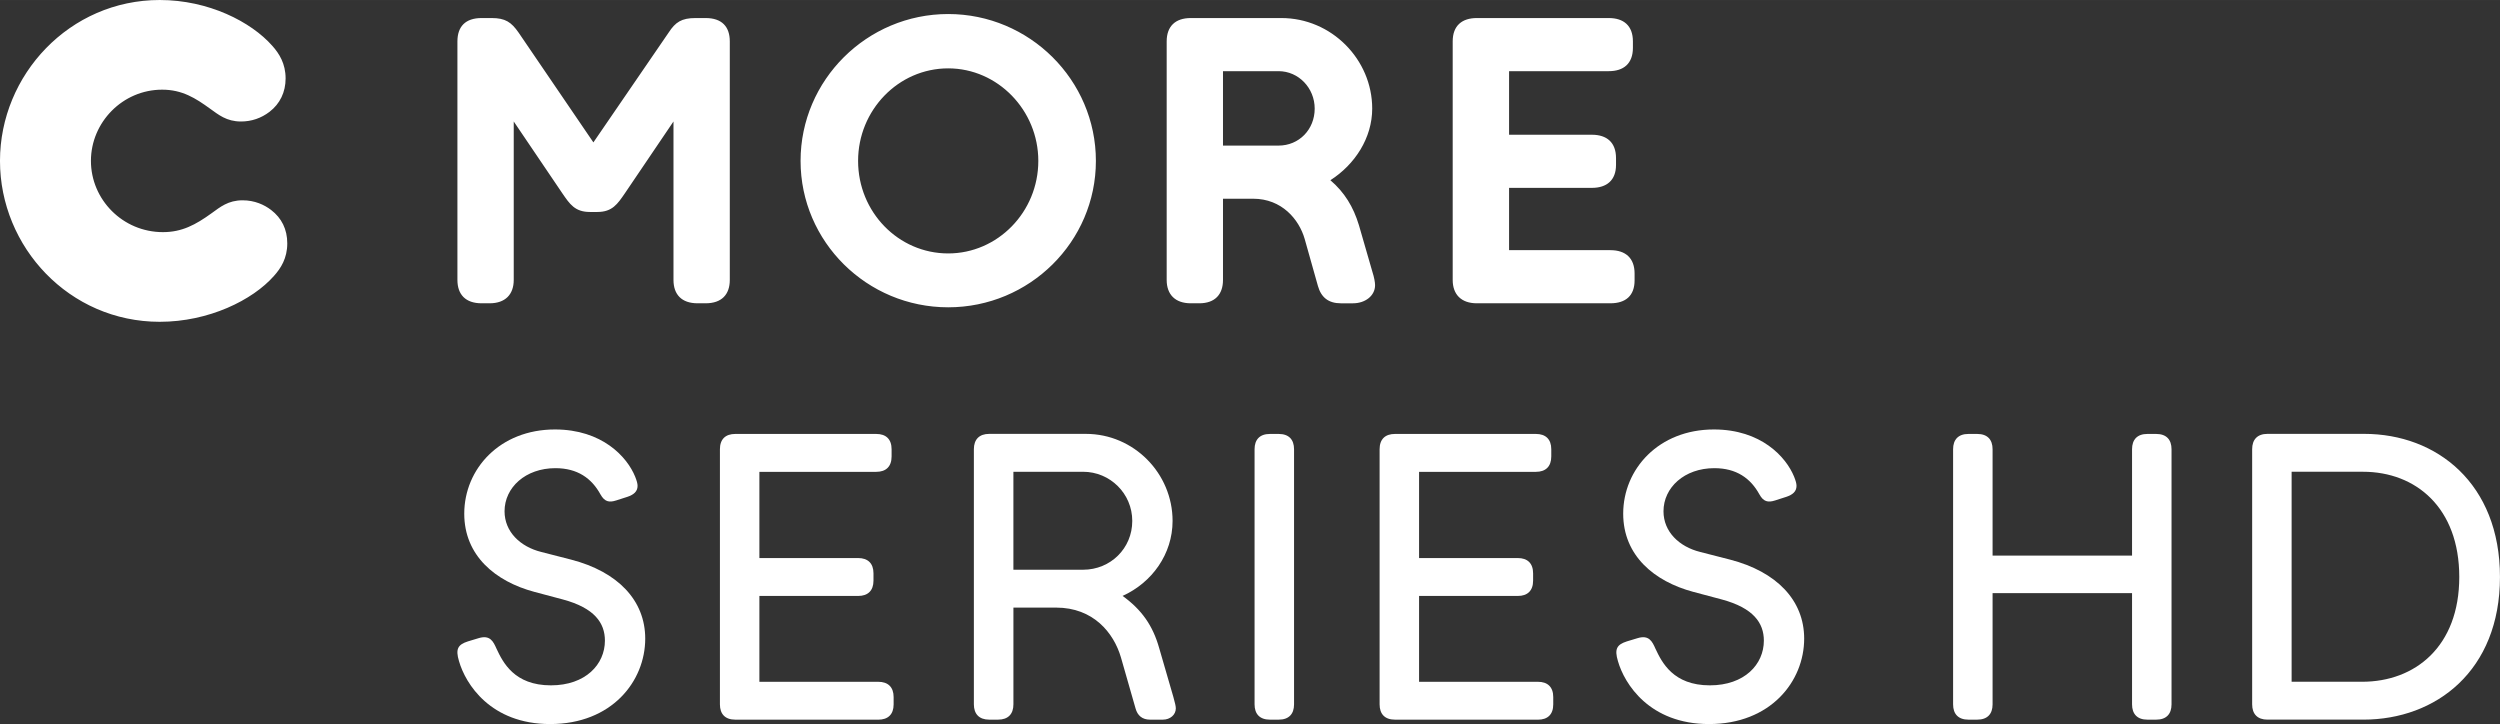 <svg width="600" height="173.78" version="1.1" viewBox="0 0 158.75 45.978" xmlns="http://www.w3.org/2000/svg">
 <rect x="0" y="0" width="158.75" height="45.978" fill="#333333" stroke="none"/>
 <g transform="translate(-50.233 49.137)" fill="#fff">
  <path d="m56.007-38.92c0 2.454 2.017 4.523 4.572 4.523 1.203 0 2.069-0.462 3.094-1.203 0.535-0.385 1.045-0.818 1.964-0.818 0.769 0 1.381 0.283 1.814 0.616 0.664 0.51 1.024 1.223 1.024 2.118 0 0.948-0.409 1.583-0.846 2.069-1.353 1.535-4.138 2.912-7.253 2.912-5.75 0-10.144-4.75-10.144-10.217 0-5.467 4.422-10.217 10.144-10.217 3.09 0 5.799 1.377 7.151 2.912 0.433 0.486 0.842 1.122 0.842 2.069 0 0.867-0.356 1.608-1.02 2.118-0.535 0.409-1.15 0.616-1.814 0.616-0.919 0-1.429-0.433-1.968-0.818-0.919-0.664-1.762-1.203-3.037-1.203-2.507 0-4.523 2.069-4.523 4.523m71.886-5.698v4.726h3.527c1.3 0 2.296-1.02 2.296-2.349 0-1.304-1.02-2.377-2.296-2.377zm-23.171 5.698c0 3.244 2.555 5.876 5.722 5.876 3.142 0 5.722-2.632 5.722-5.876 0-3.219-2.579-5.876-5.722-5.876-3.167 0-5.722 2.656-5.722 5.876m39.292 9.042c-0.996 0-1.535-0.563-1.535-1.482v-15.149c0-0.996 0.587-1.482 1.535-1.482h8.378c0.944 0 1.531 0.486 1.531 1.482v0.409c0 0.996-0.587 1.482-1.531 1.482h-6.333v4.037h5.26c0.944 0 1.531 0.486 1.531 1.482v0.433c0 0.972-0.587 1.458-1.531 1.458h-5.26v3.956h6.435c0.972 0 1.535 0.514 1.535 1.482v0.437c0 0.968-0.563 1.454-1.535 1.454zm-16.121-1.482c0 0.919-0.51 1.482-1.506 1.482h-0.539c-0.996 0-1.531-0.563-1.531-1.482v-15.149c0-0.944 0.535-1.482 1.531-1.482h5.75c3.191 0 5.77 2.632 5.77 5.75 0 1.863-1.097 3.551-2.656 4.548 0.895 0.765 1.458 1.685 1.814 2.859l0.842 2.916c0.13 0.405 0.182 0.713 0.182 0.891 0 0.664-0.616 1.15-1.405 1.15h-0.769c-0.79 0-1.251-0.381-1.454-1.097l-0.842-2.989c-0.36-1.251-1.458-2.555-3.272-2.555h-1.915zm-37.988-5.491c-0.458 0.664-0.79 1.174-1.737 1.174h-0.482c-0.948 0-1.28-0.51-1.737-1.174l-3.094-4.572v10.063c0 0.919-0.535 1.482-1.531 1.482h-0.51c-1.024 0-1.535-0.563-1.535-1.482v-15.149c0-0.944 0.51-1.482 1.535-1.482h0.636c0.871 0 1.251 0.259 1.713 0.923l4.75 6.973 4.778-6.973c0.433-0.664 0.818-0.923 1.713-0.923h0.636c1.024 0 1.535 0.539 1.535 1.482v15.149c0 0.919-0.51 1.482-1.535 1.482h-0.51c-1.02 0-1.531-0.563-1.531-1.482v-10.063zm11.164-2.069c0-5.135 4.215-9.326 9.374-9.326 5.163 0 9.379 4.191 9.379 9.326 0 5.135-4.215 9.297-9.379 9.297-5.159 0-9.374-4.163-9.374-9.297"/>
  <path d="m186.59-3.44c-0.64 0-0.972-0.356-0.972-0.972v-7.062h-8.856v7.062c0 0.616-0.332 0.972-0.972 0.972h-0.563c-0.64 0-0.972-0.356-0.972-0.972v-16.198c0-0.616 0.332-0.972 0.972-0.972h0.563c0.64 0 0.972 0.356 0.972 0.972v6.755h8.856v-6.755c0-0.616 0.332-0.972 0.972-0.972h0.563c0.64 0 0.972 0.356 0.972 0.972v16.198c0 0.616-0.332 0.972-0.972 0.972z"/>
  <path d="m200.23-5.846c3.353 0 6.167-2.227 6.167-6.653 0-4.402-2.762-6.682-6.115-6.682h-4.531v13.335zm-6.013 2.405c-0.64 0-0.972-0.36-0.972-0.972v-16.198c0-0.616 0.332-0.976 0.972-0.976h6.143c4.604 0 8.621 3.151 8.621 9.087 0 5.961-4.07 9.059-8.674 9.059z"/>
  <path d="m84.167-11.553c-2.482-0.664-4.454-2.304-4.454-4.965 0-2.839 2.256-5.349 5.758-5.349 2.997 0 4.584 1.741 5.094 2.997 0.101 0.255 0.154 0.433 0.154 0.587 0 0.36-0.255 0.563-0.64 0.692l-0.717 0.231c-0.462 0.15-0.741 0.077-1-0.385-0.563-1.024-1.458-1.664-2.863-1.664-1.895 0-3.227 1.227-3.227 2.737 0 1.304 1 2.252 2.328 2.583l1.895 0.486c2.968 0.769 4.71 2.588 4.71 5.017 0 2.713-2.126 5.426-6.038 5.426-3.79 0-5.378-2.559-5.787-3.993-0.231-0.769-0.077-1.049 0.563-1.255l0.668-0.202c0.741-0.231 0.944 0.202 1.15 0.664 0.409 0.871 1.126 2.328 3.454 2.328 2.203 0 3.43-1.332 3.43-2.839 0-1.126-0.664-2.073-2.66-2.612z"/>
  <path d="m96.92-3.44c-0.64 0-0.972-0.356-0.972-0.972v-16.198c0-0.64 0.356-0.972 0.972-0.972h8.957c0.616 0 0.972 0.332 0.972 0.972v0.458c0 0.64-0.356 0.976-0.972 0.976h-7.423v5.475h6.273c0.611 0 0.972 0.332 0.972 0.972v0.462c0 0.64-0.36 0.972-0.972 0.972h-6.273v5.451h7.548c0.616 0 0.976 0.332 0.976 0.972v0.462c0 0.64-0.36 0.972-0.976 0.972z"/>
  <path d="m119.01-12.96c1.741 0 3.122-1.357 3.122-3.098 0-1.737-1.409-3.122-3.122-3.122h-4.426v6.22zm4.248 9.52c-0.486 0-0.794-0.255-0.919-0.717l-0.923-3.223c-0.462-1.587-1.766-3.175-4.118-3.175h-2.713v6.143c0 0.611-0.332 0.972-0.972 0.972h-0.567c-0.636 0-0.972-0.36-0.972-0.972v-16.202c0-0.611 0.336-0.972 0.972-0.972h6.143c3.045 0 5.503 2.511 5.503 5.527 0 2.102-1.304 3.916-3.175 4.762 1.203 0.871 1.919 1.867 2.328 3.325l0.899 3.098c0.101 0.356 0.154 0.587 0.154 0.717 0 0.409-0.36 0.717-0.822 0.717z"/>
  <path d="m130.87-3.44c-0.64 0-0.972-0.356-0.972-0.972v-16.198c0-0.616 0.332-0.972 0.972-0.972h0.563c0.64 0 0.972 0.356 0.972 0.972v16.198c0 0.616-0.332 0.972-0.972 0.972z"/>
  <path d="m138.81-3.44c-0.64 0-0.972-0.356-0.972-0.972v-16.198c0-0.64 0.356-0.972 0.972-0.972h8.957c0.611 0 0.972 0.332 0.972 0.972v0.458c0 0.64-0.36 0.976-0.972 0.976h-7.423v5.475h6.269c0.616 0 0.972 0.332 0.972 0.972v0.462c0 0.64-0.356 0.972-0.972 0.972h-6.269v5.451h7.548c0.616 0 0.972 0.332 0.972 0.972v0.462c0 0.64-0.356 0.972-0.972 0.972z"/>
  <path d="m157.76-11.553c-2.482-0.664-4.454-2.304-4.454-4.965 0-2.839 2.256-5.349 5.758-5.349 2.997 0 4.58 1.741 5.094 2.997 0.101 0.255 0.154 0.433 0.154 0.587 0 0.36-0.255 0.563-0.64 0.692l-0.717 0.231c-0.462 0.15-0.745 0.077-1-0.385-0.563-1.024-1.458-1.664-2.863-1.664-1.895 0-3.227 1.227-3.227 2.737 0 1.304 1 2.252 2.328 2.583l1.895 0.486c2.968 0.769 4.71 2.588 4.71 5.017 0 2.713-2.126 5.426-6.042 5.426-3.786 0-5.374-2.559-5.783-3.993-0.231-0.769-0.077-1.049 0.563-1.255l0.668-0.202c0.741-0.231 0.944 0.202 1.15 0.664 0.409 0.871 1.126 2.328 3.454 2.328 2.203 0 3.43-1.332 3.43-2.839 0-1.126-0.668-2.073-2.66-2.612z"/>
 </g>
</svg>
